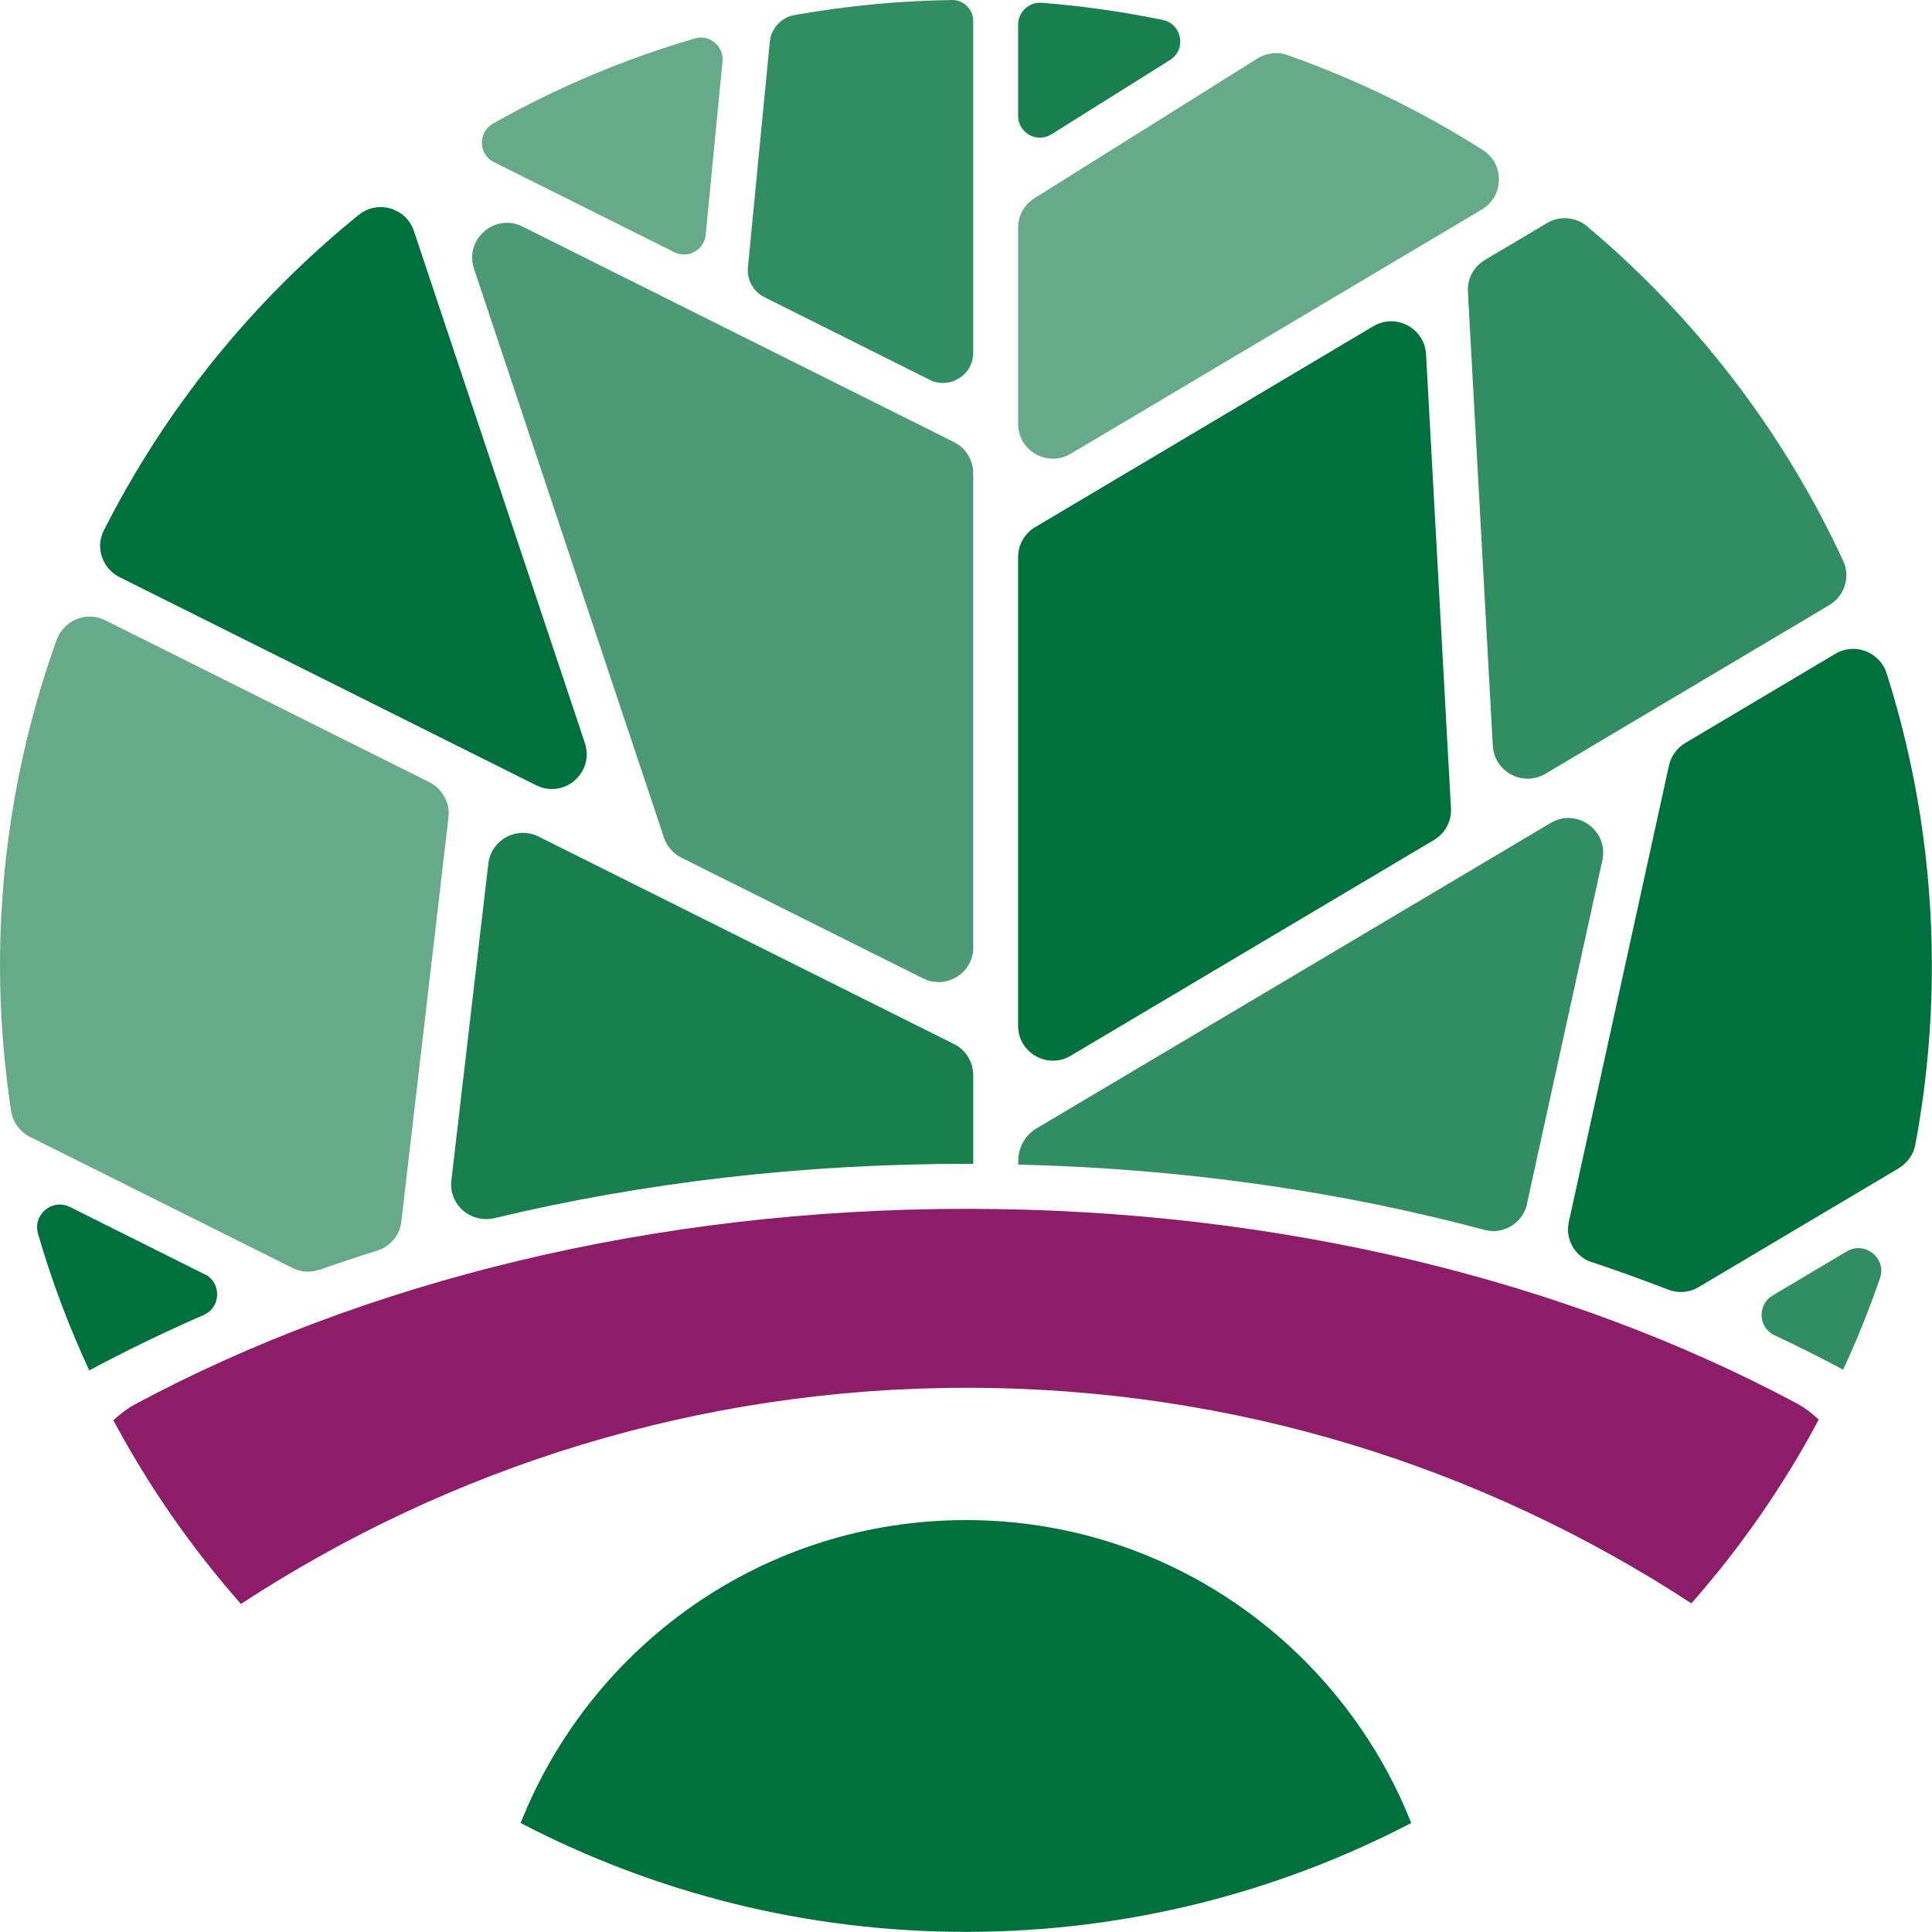 <svg xmlns="http://www.w3.org/2000/svg" id="Ebene_1" viewBox="0 0 145.87 145.86"><defs><style>      .st0 {        fill: #8d1c69;      }      .st1 {        fill: #197f4f;      }      .st2 {        fill: #338d63;      }      .st3 {        fill: #66aa8a;      }      .st4 {        fill: #00713c;      }      .st5 {        fill: #4c9b76;      }    </style></defs><path class="st0" d="M127.71,121.05c3.71-4.22,6.95-8.87,9.61-13.87-.51-.47-1.06-.9-1.68-1.23-17.17-9.18-38.94-14.68-62.65-14.68s-45.57,5.53-62.76,14.74c-.62.33-1.16.76-1.67,1.22,2.67,5,5.91,9.65,9.63,13.87,15.76-10.3,34.56-16.32,54.8-16.32s38.98,6,54.72,16.28Z"></path><path class="st4" d="M120.21,95.3c1.94.65,3.86,1.34,5.74,2.07.75.29,1.59.23,2.28-.18l15.12-8.98c.65-.39,1.12-1.04,1.26-1.78.82-4.38,1.25-8.89,1.25-13.5,0-7.7-1.2-15.12-3.41-22.08-.52-1.63-2.4-2.36-3.87-1.49l-11.34,6.74c-.63.37-1.07.99-1.23,1.7l-7.56,34.46c-.29,1.32.47,2.63,1.75,3.05Z"></path><path class="st2" d="M116.67,58.43l21.44-12.74c1.15-.68,1.62-2.12,1.06-3.33-4.53-9.8-11.18-18.41-19.35-25.28-.85-.72-2.08-.8-3.03-.23l-4.68,2.78c-.84.5-1.34,1.43-1.28,2.4l1.88,34.27c.11,1.97,2.27,3.13,3.97,2.12Z"></path><path class="st1" d="M76.87,1.87v6.88c0,1.29,1.42,2.08,2.52,1.39l8.95-5.61c1.26-.79.91-2.72-.54-3.02-2.99-.62-6.04-1.06-9.16-1.3-.95-.07-1.77.7-1.77,1.66Z"></path><path class="st3" d="M94.93,4.42l-16.83,10.55c-.77.48-1.23,1.32-1.23,2.23v14.8c0,2.04,2.22,3.3,3.97,2.26l31.04-18.44c1.68-1,1.73-3.44.08-4.49-4.59-2.92-9.53-5.33-14.75-7.17-.76-.27-1.6-.16-2.28.26Z"></path><path class="st2" d="M133.84,97.81c-1.17.7-1.1,2.42.13,3,1.74.82,3.45,1.67,5.13,2.57.02.01.04.03.06.04,1.04-2.25,1.97-4.55,2.78-6.91.52-1.5-1.13-2.84-2.5-2.03l-5.6,3.33Z"></path><path class="st4" d="M15.44,96.21l-10.16-5.08c-1.34-.67-2.83.59-2.41,2.02,1.03,3.56,2.33,7,3.87,10.32.02,0,.03-.02.05-.03,2.78-1.49,5.65-2.87,8.59-4.16,1.32-.58,1.36-2.44.07-3.08Z"></path><path class="st1" d="M34.08,89.12c-.21,1.83,1.47,3.28,3.26,2.85,11.31-2.71,23.3-4.1,35.66-4.1.16,0,.32,0,.48,0v-6.69c0-1-.56-1.91-1.45-2.35l-31.37-15.67c-1.63-.81-3.58.24-3.79,2.05l-2.79,23.91Z"></path><path class="st4" d="M103.71,24.62l-25.55,15.18c-.8.47-1.29,1.33-1.29,2.26v35.39c0,2.04,2.22,3.3,3.97,2.26l27.43-16.29c.84-.5,1.34-1.43,1.28-2.4l-1.88-34.27c-.11-1.97-2.27-3.13-3.97-2.12Z"></path><path class="st4" d="M27.09,16.22c-7.99,6.47-14.58,14.59-19.26,23.85-.65,1.28-.09,2.86,1.19,3.5l31.47,15.72c2.1,1.05,4.41-.96,3.67-3.19l-12.91-38.66c-.58-1.74-2.73-2.37-4.16-1.22Z"></path><path class="st3" d="M24.13,95.87c1.43-.5,2.88-.99,4.34-1.44.99-.31,1.71-1.16,1.83-2.19l3.56-30.52c.13-1.1-.45-2.16-1.44-2.66l-24.48-12.23c-1.42-.71-3.13,0-3.67,1.5-2.76,7.69-4.27,15.97-4.27,24.6,0,3.73.3,7.39.84,10.96.13.84.67,1.57,1.43,1.95l19.83,9.9c.63.32,1.36.36,2.03.12Z"></path><path class="st5" d="M73.48,71.51v-35.78c0-1-.56-1.91-1.45-2.35l-32.57-16.27c-2.1-1.05-4.41.96-3.67,3.19l14.34,42.94c.22.66.7,1.21,1.32,1.52l18.24,9.11c1.75.87,3.8-.4,3.8-2.35Z"></path><path class="st3" d="M52.48,2.9c-5.36,1.56-10.47,3.73-15.24,6.42-1.16.65-1.14,2.33.05,2.92l13.62,6.8c1.03.52,2.26-.16,2.37-1.31l1.27-13.08c.11-1.15-.97-2.08-2.08-1.75Z"></path><path class="st2" d="M115.29,90.88l5.69-25.92c.49-2.25-1.93-4-3.91-2.82l-38.8,23.05c-.86.51-1.39,1.44-1.39,2.45v.29c12.24.29,24.08,1.96,35.21,4.93,1.44.38,2.89-.52,3.21-1.97Z"></path><path class="st2" d="M73.48,26.63V1.59c0-.88-.72-1.6-1.6-1.59-4.06.06-8.04.45-11.91,1.14-1,.18-1.75,1.02-1.85,2.03l-1.65,17.01c-.09.94.41,1.84,1.25,2.26l12.46,6.23c1.52.76,3.3-.35,3.3-2.04Z"></path><path class="st4" d="M72.93,145.86c12.13,0,23.56-2.98,33.62-8.22-5.31-13.39-18.34-22.87-33.62-22.87s-28.31,9.48-33.62,22.87c10.06,5.24,21.49,8.22,33.62,8.22Z"></path></svg>